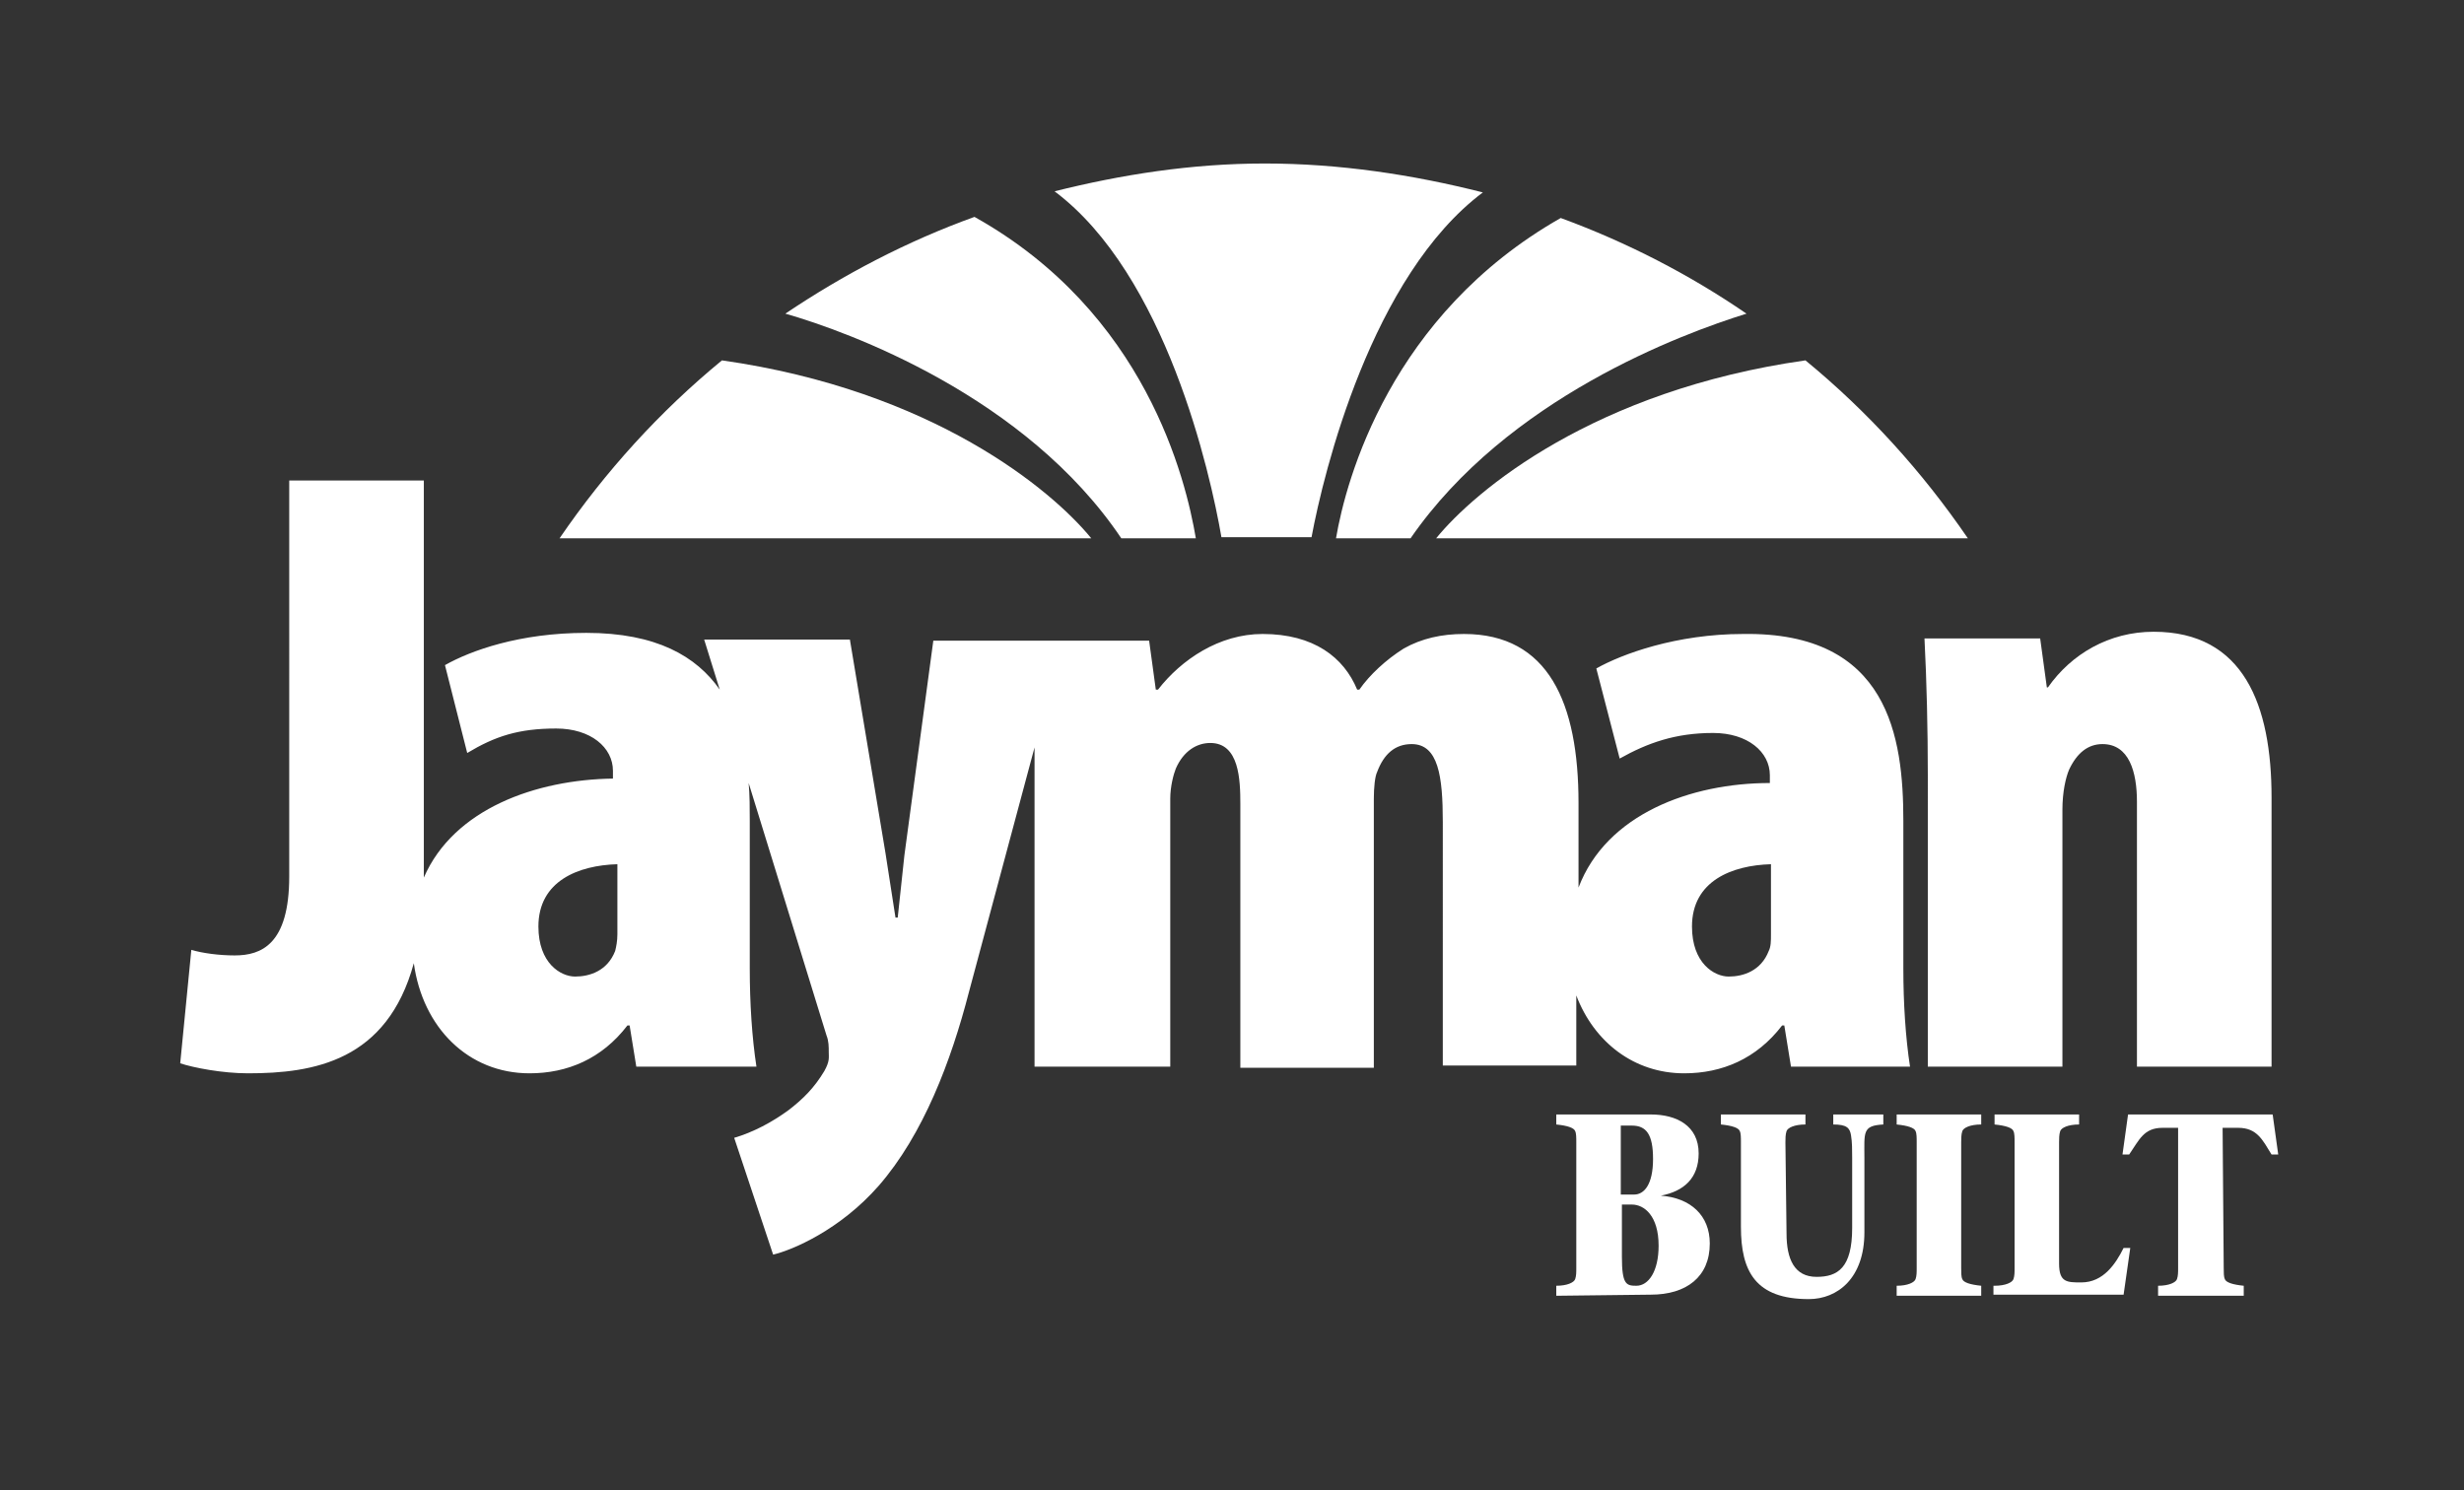 <?xml version="1.0" encoding="utf-8"?>
<!-- Generator: Adobe Illustrator 19.2.1, SVG Export Plug-In . SVG Version: 6.00 Build 0)  -->
<svg version="1.1" id="Layer_1" xmlns="http://www.w3.org/2000/svg" xmlns:xlink="http://www.w3.org/1999/xlink" x="0px" y="0px"
	 viewBox="0 0 221.5 134" style="enable-background:new 0 0 221.5 134;" xml:space="preserve">
<rect x="0" y="0" width="221.5" height="134" fill="#333333" stroke="none"/>
<style type="text/css">
	.st0{fill:#FFFFFF;}
</style>
<g>
	<path class="st0" d="M113.7,14.7c6.7,0,13.3,1,19.6,2.6c-10,7.5-14.3,25.1-15.4,31h-8.1c-1-5.8-5-23.6-15-31.1
		C100.8,15.7,107.1,14.7,113.7,14.7z"/>
	<path class="st0" d="M98.1,48.4H50.3c4.1-6,9-11.4,14.6-16C83.9,35.1,94.6,44.1,98.1,48.4z"/>
	<path class="st0" d="M107.5,48.4h-6.7c-8.6-12.8-24.6-18.6-30.2-20.2c5.2-3.5,10.9-6.5,17-8.7C103,28.1,106.6,43.1,107.5,48.4z"/>
	<path class="st0" d="M120.1,48.4c0.9-5.3,4.9-20.1,20.2-28.8c6,2.2,11.6,5.1,16.7,8.6c-5.8,1.8-21.5,7.6-30.2,20.2H120.1z"/>
	<path class="st0" d="M129.1,48.4h47.8c-4.1-6-9-11.4-14.6-16C143.3,35.1,132.6,44.1,129.1,48.4z"/>
</g>
<g>
	<path class="st0" d="M173.3,95.9h12.1V72.8c0-1.6,0.3-2.9,0.6-3.6c0.7-1.5,1.7-2.3,3-2.3c2.4,0,3.1,2.5,3.1,5.2v23.8h12.1V71.7
		c0-8.3-2.5-14.9-10.6-14.9c-4,0-7.4,2-9.5,5H184l-0.6-4.4H173c0.2,3.9,0.3,8.2,0.3,12.3L173.3,95.9L173.3,95.9z"/>
	<path class="st0" d="M55.5,84v-6.3c-3.5,0.1-7.1,1.5-7.1,5.6c0,3.3,2,4.5,3.3,4.5c1.3,0,2.9-0.5,3.6-2.3
		C55.4,85.1,55.5,84.6,55.5,84z M171.1,73.8v13.3c0,3.1,0.2,6.2,0.6,8.8H161l-0.6-3.7h-0.2c-2.3,3-5.4,4.3-8.8,4.3
		c-4.5,0-8.1-2.8-9.7-7v6.3h-12V73.9c0-4.1-0.4-7-2.8-7c-1.5,0-2.5,0.9-3.1,2.5c-0.2,0.4-0.3,1.4-0.3,2.4v24.2h-12V72.3
		c0-2.2-0.1-5.5-2.7-5.5c-1.2,0-2.4,0.7-3.1,2.3c-0.2,0.5-0.5,1.6-0.5,2.7v24.1H93V69.7c0-0.8,0-1.7,0-2.5l-5.9,22
		c-1.6,6.2-4.1,12.8-8.1,17.4c-3.5,4-7.8,5.8-9.5,6.2L66,102.3c1.7-0.5,3.4-1.4,4.9-2.5c1.3-1,2.3-2,3.2-3.5
		c0.5-0.9,0.4-1.2,0.4-1.7c0-0.5,0-1-0.2-1.5l-7-22.7c0.1,1.1,0.1,2.3,0.1,3.4v13.3c0,3.1,0.2,6.2,0.6,8.8H57.2l-0.6-3.7h-0.2
		c-2.3,3-5.4,4.3-8.8,4.3c-5.5,0-9.6-4.1-10.4-9.9c-2.4,8.8-9,9.9-14.9,9.9c-2.3,0-4.9-0.5-6.1-0.9l1-10.2c1,0.3,2.5,0.5,3.9,0.5
		c2.4,0,4.9-1,4.9-7.1V43.2h12.1v35c0,0.2,0,0.5,0,0.7c2.7-6.2,10.1-8.8,17-8.9v-0.7c0-2.1-2-3.8-5.1-3.8c-3.4,0-5.5,0.7-8,2.2
		L40,59.8c2.3-1.3,6.7-2.9,12.7-2.9c6.3,0,9.9,2.1,12,5.1l-1.4-4.5h13.1l3.2,19.2c0.3,2,0.6,3.8,0.9,5.8h0.2
		c0.2-1.9,0.4-3.8,0.6-5.6l2.6-19.3h8.9h2.9h7.6l0.6,4.4h0.2c2.1-2.7,5.5-5,9.4-5c4.6,0,7.3,2.1,8.5,5h0.2c0.9-1.3,2.4-2.7,4-3.7
		c1.6-0.9,3.4-1.3,5.4-1.3c7.6,0,10.3,6.2,10.3,15.2v7.6c2.5-6.6,10.1-9.4,17.2-9.4v-0.7c0-2.1-2-3.8-5.1-3.8
		c-3.4,0-5.9,0.9-8.4,2.3l-2.1-8.1c2.3-1.3,7.2-3.1,13.2-3.1C169.8,56.8,171.1,66.3,171.1,73.8z M159.2,84v-6.3
		c-3.5,0.1-7.1,1.5-7.1,5.6c0,3.3,2,4.5,3.3,4.5c1.3,0,2.9-0.5,3.6-2.3C159.2,85.1,159.2,84.6,159.2,84z"/>
</g>
<g>
	<path class="st0" d="M139.9,116.5v-0.9c1,0,1.6-0.3,1.7-0.6c0.1-0.3,0.1-0.6,0.1-1v-11.3c0-0.4,0-0.8-0.1-1
		c-0.1-0.3-0.7-0.5-1.7-0.6v-0.9h8.5c2.3,0,4.3,1,4.3,3.5c0,2.2-1.3,3.4-3.4,3.8v0c2.7,0.2,4.4,1.8,4.4,4.3c0,3-2.1,4.6-5.3,4.6
		L139.9,116.5L139.9,116.5z M145.8,107.4h1.1c0.9,0,1.7-0.9,1.7-3.2c0-2.2-0.6-3-1.9-3h-1V107.4z M145.8,113c0,2.5,0.4,2.6,1.3,2.6
		c1.1,0,2-1.3,2-3.6c0-2.7-1.3-3.7-2.4-3.7h-0.9V113z"/>
	<path class="st0" d="M160.6,110.9c0,2.3,0.7,3.9,2.7,3.9c1.9,0,3.2-0.8,3.2-4.4v-6.3c0-0.7,0-1.4-0.1-2c-0.1-0.7-0.4-1-1.6-1v-0.9
		h4.5v0.9c-1.9,0.1-1.7,0.7-1.7,3v6.7c0,4.1-2.4,6-5,6c-4.8,0-6.1-2.5-6.1-6.5v-7.6c0-0.4,0-0.8-0.1-1c-0.1-0.3-0.7-0.5-1.7-0.6
		v-0.9h7.6v0.9c-1,0-1.6,0.3-1.7,0.6c-0.1,0.3-0.1,0.7-0.1,1L160.6,110.9L160.6,110.9z"/>
	<path class="st0" d="M176.3,114c0,0.4,0,0.8,0.1,1c0.1,0.3,0.7,0.5,1.7,0.6v0.9h-7.6v-0.9c1,0,1.6-0.3,1.7-0.6
		c0.1-0.3,0.1-0.6,0.1-1v-11.3c0-0.4,0-0.8-0.1-1c-0.1-0.3-0.7-0.5-1.7-0.6v-0.9h7.6v0.9c-1,0-1.6,0.3-1.7,0.6
		c-0.1,0.3-0.1,0.7-0.1,1V114z"/>
	<path class="st0" d="M179.3,115.6c1,0,1.6-0.3,1.7-0.6c0.1-0.3,0.1-0.6,0.1-1v-11.3c0-0.4,0-0.8-0.1-1c-0.1-0.3-0.7-0.5-1.7-0.6
		v-0.9h7.6v0.9c-1,0-1.6,0.3-1.7,0.6c-0.1,0.3-0.1,0.7-0.1,1v10.9c0,1.7,0.7,1.7,2,1.7c2,0,3.1-1.7,3.8-3.1h0.6l-0.6,4.2h-11.7
		V115.6z"/>
	<path class="st0" d="M199.9,114c0,0.4,0,0.8,0.1,1c0.1,0.3,0.7,0.5,1.7,0.6v0.9H194v-0.9c1,0,1.6-0.3,1.7-0.6
		c0.1-0.3,0.1-0.6,0.1-1v-12.6h-1.4c-1.7,0-2.1,1.1-3,2.4h-0.6l0.5-3.6h13l0.5,3.6h-0.6c-0.8-1.3-1.3-2.4-3-2.4h-1.4L199.9,114
		L199.9,114z"/>
</g>
</svg>
